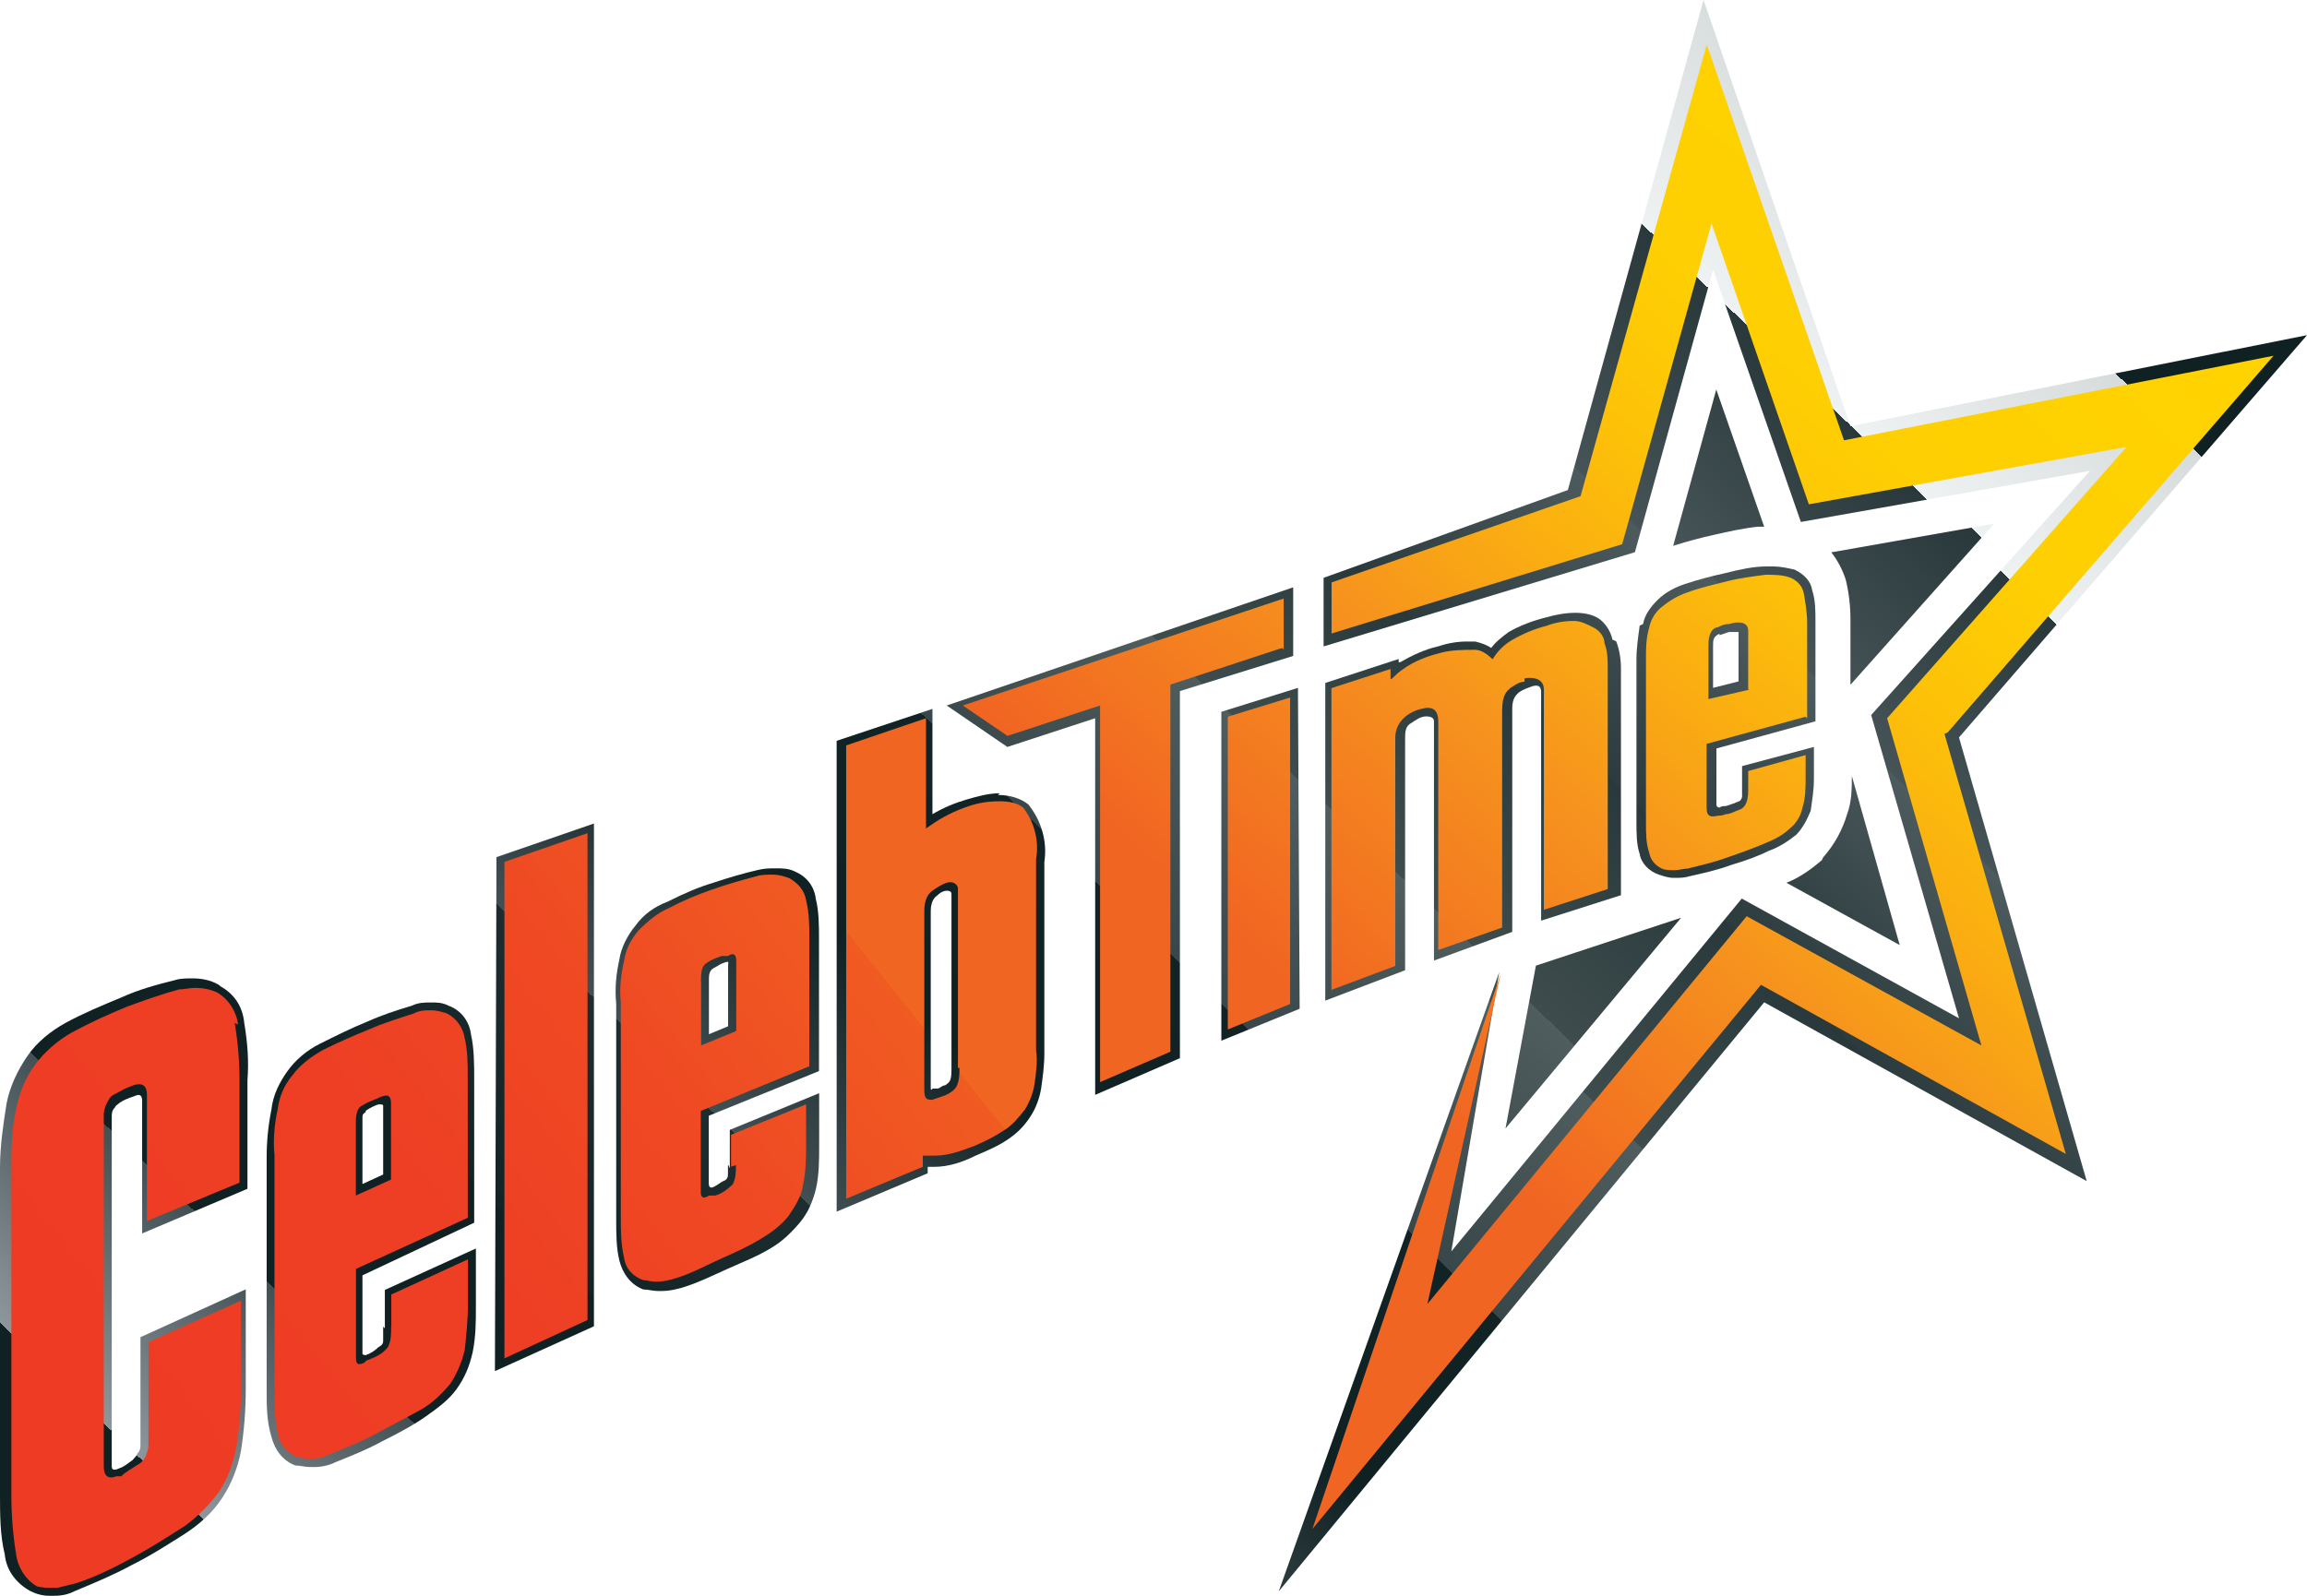 <?xml version="1.0" encoding="UTF-8"?><svg id="a" xmlns="http://www.w3.org/2000/svg" xmlns:xlink="http://www.w3.org/1999/xlink" viewBox="0 0 150.28 104"><defs><linearGradient id="b" x1="10.81" y1="-192.71" x2="108.46" y2="-91.62" gradientTransform="translate(0 -96) scale(1 -1)" gradientUnits="userSpaceOnUse"><stop offset="0" stop-color="#102123"/><stop offset="0" stop-color="#132426"/><stop offset="0" stop-color="#1c2c2f"/><stop offset="0" stop-color="#2c3b3e"/><stop offset="0" stop-color="#414f53"/><stop offset="0" stop-color="#5e6a6e"/><stop offset="0" stop-color="#808a90"/><stop offset="0" stop-color="#8d969c"/><stop offset=".1" stop-color="#425054"/><stop offset=".1" stop-color="#102123"/><stop offset=".2" stop-color="#102123"/><stop offset=".2" stop-color="#102123"/><stop offset=".2" stop-color="#132426"/><stop offset=".3" stop-color="#1c2c2f"/><stop offset=".3" stop-color="#2c3b3e"/><stop offset=".3" stop-color="#414f53"/><stop offset=".3" stop-color="#5e6a6e"/><stop offset=".3" stop-color="#808a90"/><stop offset=".3" stop-color="#8d969c"/><stop offset=".3" stop-color="#425054"/><stop offset=".4" stop-color="#102123"/><stop offset=".5" stop-color="#122325"/><stop offset=".5" stop-color="#1a2a2c"/><stop offset=".5" stop-color="#263638"/><stop offset=".5" stop-color="#384749"/><stop offset=".6" stop-color="#505d5f"/><stop offset=".6" stop-color="#6d787a"/><stop offset=".6" stop-color="#90999a"/><stop offset=".6" stop-color="#b8bfc0"/><stop offset=".6" stop-color="#e4e8e9"/><stop offset=".6" stop-color="#eff2f3"/><stop offset=".6" stop-color="#cacfd0"/><stop offset=".6" stop-color="#9fa7a8"/><stop offset=".6" stop-color="#788384"/><stop offset=".6" stop-color="#586466"/><stop offset=".6" stop-color="#3e4c4d"/><stop offset=".7" stop-color="#29393b"/><stop offset=".7" stop-color="#1b2b2d"/><stop offset=".7" stop-color="#132325"/><stop offset=".7" stop-color="#102123"/><stop offset=".7" stop-color="#17282a"/><stop offset=".7" stop-color="#2c3b3e"/><stop offset=".8" stop-color="#4d5b5e"/><stop offset=".8" stop-color="#7b868b"/><stop offset=".8" stop-color="#a3abb1"/><stop offset=".8" stop-color="#707b7f"/><stop offset=".8" stop-color="#465457"/><stop offset=".9" stop-color="#29383b"/><stop offset=".9" stop-color="#162729"/><stop offset=".9" stop-color="#102123"/><stop offset=".9" stop-color="#334244"/><stop offset=".9" stop-color="#6c7778"/><stop offset=".9" stop-color="#9ba3a4"/><stop offset=".9" stop-color="#bfc5c6"/><stop offset=".9" stop-color="#dadedf"/><stop offset=".9" stop-color="#e9edee"/><stop offset=".9" stop-color="#eff2f3"/><stop offset="1" stop-color="#d6dbdc"/><stop offset="1" stop-color="#979fa1"/><stop offset="1" stop-color="#324142"/><stop offset="1" stop-color="#102123"/></linearGradient><linearGradient id="c" x1="16.06" y1="-197.75" x2="113.71" y2="-96.66" gradientTransform="translate(0 -96) scale(1 -1)" gradientUnits="userSpaceOnUse"><stop offset="0" stop-color="#102123"/><stop offset="0" stop-color="#132426"/><stop offset="0" stop-color="#1c2c2f"/><stop offset="0" stop-color="#2c3b3e"/><stop offset="0" stop-color="#414f53"/><stop offset="0" stop-color="#5e6a6e"/><stop offset="0" stop-color="#808a90"/><stop offset="0" stop-color="#8d969c"/><stop offset=".1" stop-color="#425054"/><stop offset=".1" stop-color="#102123"/><stop offset=".2" stop-color="#102123"/><stop offset=".2" stop-color="#102123"/><stop offset=".2" stop-color="#132426"/><stop offset=".3" stop-color="#1c2c2f"/><stop offset=".3" stop-color="#2c3b3e"/><stop offset=".3" stop-color="#414f53"/><stop offset=".3" stop-color="#5e6a6e"/><stop offset=".3" stop-color="#808a90"/><stop offset=".3" stop-color="#8d969c"/><stop offset=".3" stop-color="#425054"/><stop offset=".4" stop-color="#102123"/><stop offset=".5" stop-color="#122325"/><stop offset=".5" stop-color="#1a2a2c"/><stop offset=".5" stop-color="#263638"/><stop offset=".5" stop-color="#384749"/><stop offset=".6" stop-color="#505d5f"/><stop offset=".6" stop-color="#6d787a"/><stop offset=".6" stop-color="#90999a"/><stop offset=".6" stop-color="#b8bfc0"/><stop offset=".6" stop-color="#e4e8e9"/><stop offset=".6" stop-color="#eff2f3"/><stop offset=".6" stop-color="#cacfd0"/><stop offset=".6" stop-color="#9fa7a8"/><stop offset=".6" stop-color="#788384"/><stop offset=".6" stop-color="#586466"/><stop offset=".6" stop-color="#3e4c4d"/><stop offset=".7" stop-color="#29393b"/><stop offset=".7" stop-color="#1b2b2d"/><stop offset=".7" stop-color="#132325"/><stop offset=".7" stop-color="#102123"/><stop offset=".7" stop-color="#17282a"/><stop offset=".7" stop-color="#2c3b3e"/><stop offset=".8" stop-color="#4d5b5e"/><stop offset=".8" stop-color="#7b868b"/><stop offset=".8" stop-color="#a3abb1"/><stop offset=".8" stop-color="#707b7f"/><stop offset=".8" stop-color="#465457"/><stop offset=".9" stop-color="#29383b"/><stop offset=".9" stop-color="#162729"/><stop offset=".9" stop-color="#102123"/><stop offset=".9" stop-color="#334244"/><stop offset=".9" stop-color="#6c7778"/><stop offset=".9" stop-color="#9ba3a4"/><stop offset=".9" stop-color="#bfc5c6"/><stop offset=".9" stop-color="#dadedf"/><stop offset=".9" stop-color="#e9edee"/><stop offset=".9" stop-color="#eff2f3"/><stop offset="1" stop-color="#d6dbdc"/><stop offset="1" stop-color="#979fa1"/><stop offset="1" stop-color="#324142"/><stop offset="1" stop-color="#102123"/></linearGradient><linearGradient id="d" x1="18.64" y1="-200.24" x2="116.3" y2="-99.15" gradientTransform="translate(0 -96) scale(1 -1)" gradientUnits="userSpaceOnUse"><stop offset="0" stop-color="#102123"/><stop offset="0" stop-color="#132426"/><stop offset="0" stop-color="#1c2c2f"/><stop offset="0" stop-color="#2c3b3e"/><stop offset="0" stop-color="#414f53"/><stop offset="0" stop-color="#5e6a6e"/><stop offset="0" stop-color="#808a90"/><stop offset="0" stop-color="#8d969c"/><stop offset=".1" stop-color="#425054"/><stop offset=".1" stop-color="#102123"/><stop offset=".2" stop-color="#102123"/><stop offset=".2" stop-color="#102123"/><stop offset=".2" stop-color="#132426"/><stop offset=".3" stop-color="#1c2c2f"/><stop offset=".3" stop-color="#2c3b3e"/><stop offset=".3" stop-color="#414f53"/><stop offset=".3" stop-color="#5e6a6e"/><stop offset=".3" stop-color="#808a90"/><stop offset=".3" stop-color="#8d969c"/><stop offset=".3" stop-color="#425054"/><stop offset=".4" stop-color="#102123"/><stop offset=".5" stop-color="#122325"/><stop offset=".5" stop-color="#1a2a2c"/><stop offset=".5" stop-color="#263638"/><stop offset=".5" stop-color="#384749"/><stop offset=".6" stop-color="#505d5f"/><stop offset=".6" stop-color="#6d787a"/><stop offset=".6" stop-color="#90999a"/><stop offset=".6" stop-color="#b8bfc0"/><stop offset=".6" stop-color="#e4e8e9"/><stop offset=".6" stop-color="#eff2f3"/><stop offset=".6" stop-color="#cacfd0"/><stop offset=".6" stop-color="#9fa7a8"/><stop offset=".6" stop-color="#788384"/><stop offset=".6" stop-color="#586466"/><stop offset=".6" stop-color="#3e4c4d"/><stop offset=".7" stop-color="#29393b"/><stop offset=".7" stop-color="#1b2b2d"/><stop offset=".7" stop-color="#132325"/><stop offset=".7" stop-color="#102123"/><stop offset=".7" stop-color="#17282a"/><stop offset=".7" stop-color="#2c3b3e"/><stop offset=".8" stop-color="#4d5b5e"/><stop offset=".8" stop-color="#7b868b"/><stop offset=".8" stop-color="#a3abb1"/><stop offset=".8" stop-color="#707b7f"/><stop offset=".8" stop-color="#465457"/><stop offset=".9" stop-color="#29383b"/><stop offset=".9" stop-color="#162729"/><stop offset=".9" stop-color="#102123"/><stop offset=".9" stop-color="#334244"/><stop offset=".9" stop-color="#6c7778"/><stop offset=".9" stop-color="#9ba3a4"/><stop offset=".9" stop-color="#bfc5c6"/><stop offset=".9" stop-color="#dadedf"/><stop offset=".9" stop-color="#e9edee"/><stop offset=".9" stop-color="#eff2f3"/><stop offset="1" stop-color="#d6dbdc"/><stop offset="1" stop-color="#979fa1"/><stop offset="1" stop-color="#324142"/><stop offset="1" stop-color="#102123"/></linearGradient><linearGradient id="e" x1="9.5" y1="-191.4" x2="107.15" y2="-90.31" gradientTransform="translate(0 -96) scale(1 -1)" gradientUnits="userSpaceOnUse"><stop offset="0" stop-color="#102123"/><stop offset="0" stop-color="#132426"/><stop offset="0" stop-color="#1c2c2f"/><stop offset="0" stop-color="#2c3b3e"/><stop offset="0" stop-color="#414f53"/><stop offset="0" stop-color="#5e6a6e"/><stop offset="0" stop-color="#808a90"/><stop offset="0" stop-color="#8d969c"/><stop offset=".1" stop-color="#425054"/><stop offset=".1" stop-color="#102123"/><stop offset=".2" stop-color="#102123"/><stop offset=".2" stop-color="#102123"/><stop offset=".2" stop-color="#132426"/><stop offset=".3" stop-color="#1c2c2f"/><stop offset=".3" stop-color="#2c3b3e"/><stop offset=".3" stop-color="#414f53"/><stop offset=".3" stop-color="#5e6a6e"/><stop offset=".3" stop-color="#808a90"/><stop offset=".3" stop-color="#8d969c"/><stop offset=".3" stop-color="#425054"/><stop offset=".4" stop-color="#102123"/><stop offset=".5" stop-color="#122325"/><stop offset=".5" stop-color="#1a2a2c"/><stop offset=".5" stop-color="#263638"/><stop offset=".5" stop-color="#384749"/><stop offset=".6" stop-color="#505d5f"/><stop offset=".6" stop-color="#6d787a"/><stop offset=".6" stop-color="#90999a"/><stop offset=".6" stop-color="#b8bfc0"/><stop offset=".6" stop-color="#e4e8e9"/><stop offset=".6" stop-color="#eff2f3"/><stop offset=".6" stop-color="#cacfd0"/><stop offset=".6" stop-color="#9fa7a8"/><stop offset=".6" stop-color="#788384"/><stop offset=".6" stop-color="#586466"/><stop offset=".6" stop-color="#3e4c4d"/><stop offset=".7" stop-color="#29393b"/><stop offset=".7" stop-color="#1b2b2d"/><stop offset=".7" stop-color="#132325"/><stop offset=".7" stop-color="#102123"/><stop offset=".7" stop-color="#17282a"/><stop offset=".7" stop-color="#2c3b3e"/><stop offset=".8" stop-color="#4d5b5e"/><stop offset=".8" stop-color="#7b868b"/><stop offset=".8" stop-color="#a3abb1"/><stop offset=".8" stop-color="#707b7f"/><stop offset=".8" stop-color="#465457"/><stop offset=".9" stop-color="#29383b"/><stop offset=".9" stop-color="#162729"/><stop offset=".9" stop-color="#102123"/><stop offset=".9" stop-color="#334244"/><stop offset=".9" stop-color="#6c7778"/><stop offset=".9" stop-color="#9ba3a4"/><stop offset=".9" stop-color="#bfc5c6"/><stop offset=".9" stop-color="#dadedf"/><stop offset=".9" stop-color="#e9edee"/><stop offset=".9" stop-color="#eff2f3"/><stop offset="1" stop-color="#d6dbdc"/><stop offset="1" stop-color="#979fa1"/><stop offset="1" stop-color="#324142"/><stop offset="1" stop-color="#102123"/></linearGradient><linearGradient id="f" x1="2.72" y1="-184.83" x2="100.37" y2="-83.84" gradientTransform="translate(0 -96) scale(1 -1)" gradientUnits="userSpaceOnUse"><stop offset="0" stop-color="#102123"/><stop offset="0" stop-color="#132426"/><stop offset="0" stop-color="#1c2c2f"/><stop offset="0" stop-color="#2c3b3e"/><stop offset="0" stop-color="#414f53"/><stop offset="0" stop-color="#5e6a6e"/><stop offset="0" stop-color="#808a90"/><stop offset="0" stop-color="#8d969c"/><stop offset=".1" stop-color="#425054"/><stop offset=".1" stop-color="#102123"/><stop offset=".2" stop-color="#102123"/><stop offset=".2" stop-color="#102123"/><stop offset=".2" stop-color="#132426"/><stop offset=".3" stop-color="#1c2c2f"/><stop offset=".3" stop-color="#2c3b3e"/><stop offset=".3" stop-color="#414f53"/><stop offset=".3" stop-color="#5e6a6e"/><stop offset=".3" stop-color="#808a90"/><stop offset=".3" stop-color="#8d969c"/><stop offset=".3" stop-color="#425054"/><stop offset=".4" stop-color="#102123"/><stop offset=".5" stop-color="#122325"/><stop offset=".5" stop-color="#1a2a2c"/><stop offset=".5" stop-color="#263638"/><stop offset=".5" stop-color="#384749"/><stop offset=".6" stop-color="#505d5f"/><stop offset=".6" stop-color="#6d787a"/><stop offset=".6" stop-color="#90999a"/><stop offset=".6" stop-color="#b8bfc0"/><stop offset=".6" stop-color="#e4e8e9"/><stop offset=".6" stop-color="#eff2f3"/><stop offset=".6" stop-color="#cacfd0"/><stop offset=".6" stop-color="#9fa7a8"/><stop offset=".6" stop-color="#788384"/><stop offset=".6" stop-color="#586466"/><stop offset=".6" stop-color="#3e4c4d"/><stop offset=".7" stop-color="#29393b"/><stop offset=".7" stop-color="#1b2b2d"/><stop offset=".7" stop-color="#132325"/><stop offset=".7" stop-color="#102123"/><stop offset=".7" stop-color="#17282a"/><stop offset=".7" stop-color="#2c3b3e"/><stop offset=".8" stop-color="#4d5b5e"/><stop offset=".8" stop-color="#7b868b"/><stop offset=".8" stop-color="#a3abb1"/><stop offset=".8" stop-color="#707b7f"/><stop offset=".8" stop-color="#465457"/><stop offset=".9" stop-color="#29383b"/><stop offset=".9" stop-color="#162729"/><stop offset=".9" stop-color="#102123"/><stop offset=".9" stop-color="#334244"/><stop offset=".9" stop-color="#6c7778"/><stop offset=".9" stop-color="#9ba3a4"/><stop offset=".9" stop-color="#bfc5c6"/><stop offset=".9" stop-color="#dadedf"/><stop offset=".9" stop-color="#e9edee"/><stop offset=".9" stop-color="#eff2f3"/><stop offset="1" stop-color="#d6dbdc"/><stop offset="1" stop-color="#979fa1"/><stop offset="1" stop-color="#324142"/><stop offset="1" stop-color="#102123"/></linearGradient><linearGradient id="g" x1="32.3" y1="-213.37" x2="129.86" y2="-112.28" gradientTransform="translate(0 -96) scale(1 -1)" gradientUnits="userSpaceOnUse"><stop offset="0" stop-color="#102123"/><stop offset="0" stop-color="#132426"/><stop offset="0" stop-color="#1c2c2f"/><stop offset="0" stop-color="#2c3b3e"/><stop offset="0" stop-color="#414f53"/><stop offset="0" stop-color="#5e6a6e"/><stop offset="0" stop-color="#808a90"/><stop offset="0" stop-color="#8d969c"/><stop offset=".1" stop-color="#425054"/><stop offset=".1" stop-color="#102123"/><stop offset=".2" stop-color="#102123"/><stop offset=".2" stop-color="#102123"/><stop offset=".2" stop-color="#132426"/><stop offset=".3" stop-color="#1c2c2f"/><stop offset=".3" stop-color="#2c3b3e"/><stop offset=".3" stop-color="#414f53"/><stop offset=".3" stop-color="#5e6a6e"/><stop offset=".3" stop-color="#808a90"/><stop offset=".3" stop-color="#8d969c"/><stop offset=".3" stop-color="#425054"/><stop offset=".4" stop-color="#102123"/><stop offset=".5" stop-color="#122325"/><stop offset=".5" stop-color="#1a2a2c"/><stop offset=".5" stop-color="#263638"/><stop offset=".5" stop-color="#384749"/><stop offset=".6" stop-color="#505d5f"/><stop offset=".6" stop-color="#6d787a"/><stop offset=".6" stop-color="#90999a"/><stop offset=".6" stop-color="#b8bfc0"/><stop offset=".6" stop-color="#e4e8e9"/><stop offset=".6" stop-color="#eff2f3"/><stop offset=".6" stop-color="#cacfd0"/><stop offset=".6" stop-color="#9fa7a8"/><stop offset=".6" stop-color="#788384"/><stop offset=".6" stop-color="#586466"/><stop offset=".6" stop-color="#3e4c4d"/><stop offset=".7" stop-color="#29393b"/><stop offset=".7" stop-color="#1b2b2d"/><stop offset=".7" stop-color="#132325"/><stop offset=".7" stop-color="#102123"/><stop offset=".7" stop-color="#17282a"/><stop offset=".7" stop-color="#2c3b3e"/><stop offset=".8" stop-color="#4d5b5e"/><stop offset=".8" stop-color="#7b868b"/><stop offset=".8" stop-color="#a3abb1"/><stop offset=".8" stop-color="#707b7f"/><stop offset=".8" stop-color="#465457"/><stop offset=".9" stop-color="#29383b"/><stop offset=".9" stop-color="#162729"/><stop offset=".9" stop-color="#102123"/><stop offset=".9" stop-color="#334244"/><stop offset=".9" stop-color="#6c7778"/><stop offset=".9" stop-color="#9ba3a4"/><stop offset=".9" stop-color="#bfc5c6"/><stop offset=".9" stop-color="#dadedf"/><stop offset=".9" stop-color="#e9edee"/><stop offset=".9" stop-color="#eff2f3"/><stop offset="1" stop-color="#d6dbdc"/><stop offset="1" stop-color="#979fa1"/><stop offset="1" stop-color="#324142"/><stop offset="1" stop-color="#102123"/></linearGradient><linearGradient id="h" x1="42.21" y1="-223.07" x2="139.86" y2="-121.99" gradientTransform="translate(0 -96) scale(1 -1)" gradientUnits="userSpaceOnUse"><stop offset="0" stop-color="#102123"/><stop offset="0" stop-color="#132426"/><stop offset="0" stop-color="#1c2c2f"/><stop offset="0" stop-color="#2c3b3e"/><stop offset="0" stop-color="#414f53"/><stop offset="0" stop-color="#5e6a6e"/><stop offset="0" stop-color="#808a90"/><stop offset="0" stop-color="#8d969c"/><stop offset=".1" stop-color="#425054"/><stop offset=".1" stop-color="#102123"/><stop offset=".2" stop-color="#102123"/><stop offset=".2" stop-color="#102123"/><stop offset=".2" stop-color="#132426"/><stop offset=".3" stop-color="#1c2c2f"/><stop offset=".3" stop-color="#2c3b3e"/><stop offset=".3" stop-color="#414f53"/><stop offset=".3" stop-color="#5e6a6e"/><stop offset=".3" stop-color="#808a90"/><stop offset=".3" stop-color="#8d969c"/><stop offset=".3" stop-color="#425054"/><stop offset=".4" stop-color="#102123"/><stop offset=".5" stop-color="#122325"/><stop offset=".5" stop-color="#1a2a2c"/><stop offset=".5" stop-color="#263638"/><stop offset=".5" stop-color="#384749"/><stop offset=".6" stop-color="#505d5f"/><stop offset=".6" stop-color="#6d787a"/><stop offset=".6" stop-color="#90999a"/><stop offset=".6" stop-color="#b8bfc0"/><stop offset=".6" stop-color="#e4e8e9"/><stop offset=".6" stop-color="#eff2f3"/><stop offset=".6" stop-color="#cacfd0"/><stop offset=".6" stop-color="#9fa7a8"/><stop offset=".6" stop-color="#788384"/><stop offset=".6" stop-color="#586466"/><stop offset=".6" stop-color="#3e4c4d"/><stop offset=".7" stop-color="#29393b"/><stop offset=".7" stop-color="#1b2b2d"/><stop offset=".7" stop-color="#132325"/><stop offset=".7" stop-color="#102123"/><stop offset=".7" stop-color="#17282a"/><stop offset=".7" stop-color="#2c3b3e"/><stop offset=".8" stop-color="#4d5b5e"/><stop offset=".8" stop-color="#7b868b"/><stop offset=".8" stop-color="#a3abb1"/><stop offset=".8" stop-color="#707b7f"/><stop offset=".8" stop-color="#465457"/><stop offset=".9" stop-color="#29383b"/><stop offset=".9" stop-color="#162729"/><stop offset=".9" stop-color="#102123"/><stop offset=".9" stop-color="#334244"/><stop offset=".9" stop-color="#6c7778"/><stop offset=".9" stop-color="#9ba3a4"/><stop offset=".9" stop-color="#bfc5c6"/><stop offset=".9" stop-color="#dadedf"/><stop offset=".9" stop-color="#e9edee"/><stop offset=".9" stop-color="#eff2f3"/><stop offset="1" stop-color="#d6dbdc"/><stop offset="1" stop-color="#979fa1"/><stop offset="1" stop-color="#324142"/><stop offset="1" stop-color="#102123"/></linearGradient><linearGradient id="i" x1="27.58" y1="-208.45" x2="124.82" y2="-107.88" gradientTransform="translate(0 -96) scale(1 -1)" gradientUnits="userSpaceOnUse"><stop offset="0" stop-color="#102123"/><stop offset="0" stop-color="#132426"/><stop offset="0" stop-color="#1c2c2f"/><stop offset="0" stop-color="#2c3b3e"/><stop offset="0" stop-color="#414f53"/><stop offset="0" stop-color="#5e6a6e"/><stop offset="0" stop-color="#808a90"/><stop offset="0" stop-color="#8d969c"/><stop offset=".1" stop-color="#425054"/><stop offset=".1" stop-color="#102123"/><stop offset=".2" stop-color="#102123"/><stop offset=".2" stop-color="#102123"/><stop offset=".2" stop-color="#132426"/><stop offset=".3" stop-color="#1c2c2f"/><stop offset=".3" stop-color="#2c3b3e"/><stop offset=".3" stop-color="#414f53"/><stop offset=".3" stop-color="#5e6a6e"/><stop offset=".3" stop-color="#808a90"/><stop offset=".3" stop-color="#8d969c"/><stop offset=".3" stop-color="#425054"/><stop offset=".4" stop-color="#102123"/><stop offset=".5" stop-color="#122325"/><stop offset=".5" stop-color="#1a2a2c"/><stop offset=".5" stop-color="#263638"/><stop offset=".5" stop-color="#384749"/><stop offset=".6" stop-color="#505d5f"/><stop offset=".6" stop-color="#6d787a"/><stop offset=".6" stop-color="#90999a"/><stop offset=".6" stop-color="#b8bfc0"/><stop offset=".6" stop-color="#e4e8e9"/><stop offset=".6" stop-color="#eff2f3"/><stop offset=".6" stop-color="#cacfd0"/><stop offset=".6" stop-color="#9fa7a8"/><stop offset=".6" stop-color="#788384"/><stop offset=".6" stop-color="#586466"/><stop offset=".6" stop-color="#3e4c4d"/><stop offset=".7" stop-color="#29393b"/><stop offset=".7" stop-color="#1b2b2d"/><stop offset=".7" stop-color="#132325"/><stop offset=".7" stop-color="#102123"/><stop offset=".7" stop-color="#17282a"/><stop offset=".7" stop-color="#2c3b3e"/><stop offset=".8" stop-color="#4d5b5e"/><stop offset=".8" stop-color="#7b868b"/><stop offset=".8" stop-color="#a3abb1"/><stop offset=".8" stop-color="#707b7f"/><stop offset=".8" stop-color="#465457"/><stop offset=".9" stop-color="#29383b"/><stop offset=".9" stop-color="#162729"/><stop offset=".9" stop-color="#102123"/><stop offset=".9" stop-color="#334244"/><stop offset=".9" stop-color="#6c7778"/><stop offset=".9" stop-color="#9ba3a4"/><stop offset=".9" stop-color="#bfc5c6"/><stop offset=".9" stop-color="#dadedf"/><stop offset=".9" stop-color="#e9edee"/><stop offset=".9" stop-color="#eff2f3"/><stop offset="1" stop-color="#d6dbdc"/><stop offset="1" stop-color="#979fa1"/><stop offset="1" stop-color="#324142"/><stop offset="1" stop-color="#102123"/></linearGradient><linearGradient id="j" x1="21.3" y1="-203.1" x2="119.27" y2="-101.7" gradientTransform="translate(0 -96) scale(1 -1)" gradientUnits="userSpaceOnUse"><stop offset="0" stop-color="#102123"/><stop offset="0" stop-color="#132426"/><stop offset="0" stop-color="#1c2c2f"/><stop offset="0" stop-color="#2c3b3e"/><stop offset="0" stop-color="#414f53"/><stop offset="0" stop-color="#5e6a6e"/><stop offset="0" stop-color="#808a90"/><stop offset="0" stop-color="#8d969c"/><stop offset=".1" stop-color="#425054"/><stop offset=".1" stop-color="#102123"/><stop offset=".2" stop-color="#102123"/><stop offset=".2" stop-color="#102123"/><stop offset=".2" stop-color="#132426"/><stop offset=".3" stop-color="#1c2c2f"/><stop offset=".3" stop-color="#2c3b3e"/><stop offset=".3" stop-color="#414f53"/><stop offset=".3" stop-color="#5e6a6e"/><stop offset=".3" stop-color="#808a90"/><stop offset=".3" stop-color="#8d969c"/><stop offset=".3" stop-color="#425054"/><stop offset=".4" stop-color="#102123"/><stop offset=".5" stop-color="#122325"/><stop offset=".5" stop-color="#1a2a2c"/><stop offset=".5" stop-color="#263638"/><stop offset=".5" stop-color="#384749"/><stop offset=".6" stop-color="#505d5f"/><stop offset=".6" stop-color="#6d787a"/><stop offset=".6" stop-color="#90999a"/><stop offset=".6" stop-color="#b8bfc0"/><stop offset=".6" stop-color="#e4e8e9"/><stop offset=".6" stop-color="#eff2f3"/><stop offset=".6" stop-color="#cacfd0"/><stop offset=".6" stop-color="#9fa7a8"/><stop offset=".6" stop-color="#788384"/><stop offset=".6" stop-color="#586466"/><stop offset=".6" stop-color="#3e4c4d"/><stop offset=".7" stop-color="#29393b"/><stop offset=".7" stop-color="#1b2b2d"/><stop offset=".7" stop-color="#132325"/><stop offset=".7" stop-color="#102123"/><stop offset=".7" stop-color="#17282a"/><stop offset=".7" stop-color="#2c3b3e"/><stop offset=".8" stop-color="#4d5b5e"/><stop offset=".8" stop-color="#7b868b"/><stop offset=".8" stop-color="#a3abb1"/><stop offset=".8" stop-color="#707b7f"/><stop offset=".8" stop-color="#465457"/><stop offset=".9" stop-color="#29383b"/><stop offset=".9" stop-color="#162729"/><stop offset=".9" stop-color="#102123"/><stop offset=".9" stop-color="#334244"/><stop offset=".9" stop-color="#6c7778"/><stop offset=".9" stop-color="#9ba3a4"/><stop offset=".9" stop-color="#bfc5c6"/><stop offset=".9" stop-color="#dadedf"/><stop offset=".9" stop-color="#e9edee"/><stop offset=".9" stop-color="#eff2f3"/><stop offset="1" stop-color="#d6dbdc"/><stop offset="1" stop-color="#979fa1"/><stop offset="1" stop-color="#324142"/><stop offset="1" stop-color="#102123"/></linearGradient><linearGradient id="k" x1="38.45" y1="-219.31" x2="136.11" y2="-118.33" gradientTransform="translate(0 -96) scale(1 -1)" gradientUnits="userSpaceOnUse"><stop offset="0" stop-color="#102123"/><stop offset="0" stop-color="#132426"/><stop offset="0" stop-color="#1c2c2f"/><stop offset="0" stop-color="#2c3b3e"/><stop offset="0" stop-color="#414f53"/><stop offset="0" stop-color="#5e6a6e"/><stop offset="0" stop-color="#808a90"/><stop offset="0" stop-color="#8d969c"/><stop offset=".1" stop-color="#425054"/><stop offset=".1" stop-color="#102123"/><stop offset=".2" stop-color="#102123"/><stop offset=".2" stop-color="#102123"/><stop offset=".2" stop-color="#132426"/><stop offset=".3" stop-color="#1c2c2f"/><stop offset=".3" stop-color="#2c3b3e"/><stop offset=".3" stop-color="#414f53"/><stop offset=".3" stop-color="#5e6a6e"/><stop offset=".3" stop-color="#808a90"/><stop offset=".3" stop-color="#8d969c"/><stop offset=".3" stop-color="#425054"/><stop offset=".4" stop-color="#102123"/><stop offset=".5" stop-color="#122325"/><stop offset=".5" stop-color="#1a2a2c"/><stop offset=".5" stop-color="#263638"/><stop offset=".5" stop-color="#384749"/><stop offset=".6" stop-color="#505d5f"/><stop offset=".6" stop-color="#6d787a"/><stop offset=".6" stop-color="#90999a"/><stop offset=".6" stop-color="#b8bfc0"/><stop offset=".6" stop-color="#e4e8e9"/><stop offset=".6" stop-color="#eff2f3"/><stop offset=".6" stop-color="#cacfd0"/><stop offset=".6" stop-color="#9fa7a8"/><stop offset=".6" stop-color="#788384"/><stop offset=".6" stop-color="#586466"/><stop offset=".6" stop-color="#3e4c4d"/><stop offset=".7" stop-color="#29393b"/><stop offset=".7" stop-color="#1b2b2d"/><stop offset=".7" stop-color="#132325"/><stop offset=".7" stop-color="#102123"/><stop offset=".7" stop-color="#17282a"/><stop offset=".7" stop-color="#2c3b3e"/><stop offset=".8" stop-color="#4d5b5e"/><stop offset=".8" stop-color="#7b868b"/><stop offset=".8" stop-color="#a3abb1"/><stop offset=".8" stop-color="#707b7f"/><stop offset=".8" stop-color="#465457"/><stop offset=".9" stop-color="#29383b"/><stop offset=".9" stop-color="#162729"/><stop offset=".9" stop-color="#102123"/><stop offset=".9" stop-color="#334244"/><stop offset=".9" stop-color="#6c7778"/><stop offset=".9" stop-color="#9ba3a4"/><stop offset=".9" stop-color="#bfc5c6"/><stop offset=".9" stop-color="#dadedf"/><stop offset=".9" stop-color="#e9edee"/><stop offset=".9" stop-color="#eff2f3"/><stop offset="1" stop-color="#d6dbdc"/><stop offset="1" stop-color="#979fa1"/><stop offset="1" stop-color="#324142"/><stop offset="1" stop-color="#102123"/></linearGradient><linearGradient id="l" x1="30.43" y1="-211.61" x2="128.08" y2="-110.62" gradientTransform="translate(0 -96) scale(1 -1)" gradientUnits="userSpaceOnUse"><stop offset="0" stop-color="#102123"/><stop offset="0" stop-color="#132426"/><stop offset="0" stop-color="#1c2c2f"/><stop offset="0" stop-color="#2c3b3e"/><stop offset="0" stop-color="#414f53"/><stop offset="0" stop-color="#5e6a6e"/><stop offset="0" stop-color="#808a90"/><stop offset="0" stop-color="#8d969c"/><stop offset=".1" stop-color="#425054"/><stop offset=".1" stop-color="#102123"/><stop offset=".2" stop-color="#102123"/><stop offset=".2" stop-color="#102123"/><stop offset=".2" stop-color="#132426"/><stop offset=".3" stop-color="#1c2c2f"/><stop offset=".3" stop-color="#2c3b3e"/><stop offset=".3" stop-color="#414f53"/><stop offset=".3" stop-color="#5e6a6e"/><stop offset=".3" stop-color="#808a90"/><stop offset=".3" stop-color="#8d969c"/><stop offset=".3" stop-color="#425054"/><stop offset=".4" stop-color="#102123"/><stop offset=".5" stop-color="#122325"/><stop offset=".5" stop-color="#1a2a2c"/><stop offset=".5" stop-color="#263638"/><stop offset=".5" stop-color="#384749"/><stop offset=".6" stop-color="#505d5f"/><stop offset=".6" stop-color="#6d787a"/><stop offset=".6" stop-color="#90999a"/><stop offset=".6" stop-color="#b8bfc0"/><stop offset=".6" stop-color="#e4e8e9"/><stop offset=".6" stop-color="#eff2f3"/><stop offset=".6" stop-color="#cacfd0"/><stop offset=".6" stop-color="#9fa7a8"/><stop offset=".6" stop-color="#788384"/><stop offset=".6" stop-color="#586466"/><stop offset=".6" stop-color="#3e4c4d"/><stop offset=".7" stop-color="#29393b"/><stop offset=".7" stop-color="#1b2b2d"/><stop offset=".7" stop-color="#132325"/><stop offset=".7" stop-color="#102123"/><stop offset=".7" stop-color="#17282a"/><stop offset=".7" stop-color="#2c3b3e"/><stop offset=".8" stop-color="#4d5b5e"/><stop offset=".8" stop-color="#7b868b"/><stop offset=".8" stop-color="#a3abb1"/><stop offset=".8" stop-color="#707b7f"/><stop offset=".8" stop-color="#465457"/><stop offset=".9" stop-color="#29383b"/><stop offset=".9" stop-color="#162729"/><stop offset=".9" stop-color="#102123"/><stop offset=".9" stop-color="#334244"/><stop offset=".9" stop-color="#6c7778"/><stop offset=".9" stop-color="#9ba3a4"/><stop offset=".9" stop-color="#bfc5c6"/><stop offset=".9" stop-color="#dadedf"/><stop offset=".9" stop-color="#e9edee"/><stop offset=".9" stop-color="#eff2f3"/><stop offset="1" stop-color="#d6dbdc"/><stop offset="1" stop-color="#979fa1"/><stop offset="1" stop-color="#324142"/><stop offset="1" stop-color="#102123"/></linearGradient><linearGradient id="m" x1="39.09" y1="-219.96" x2="136.75" y2="-118.88" gradientTransform="translate(0 -96) scale(1 -1)" gradientUnits="userSpaceOnUse"><stop offset="0" stop-color="#102123"/><stop offset="0" stop-color="#132426"/><stop offset="0" stop-color="#1c2c2f"/><stop offset="0" stop-color="#2c3b3e"/><stop offset="0" stop-color="#414f53"/><stop offset="0" stop-color="#5e6a6e"/><stop offset="0" stop-color="#808a90"/><stop offset="0" stop-color="#8d969c"/><stop offset=".1" stop-color="#425054"/><stop offset=".1" stop-color="#102123"/><stop offset=".2" stop-color="#102123"/><stop offset=".2" stop-color="#102123"/><stop offset=".2" stop-color="#132426"/><stop offset=".3" stop-color="#1c2c2f"/><stop offset=".3" stop-color="#2c3b3e"/><stop offset=".3" stop-color="#414f53"/><stop offset=".3" stop-color="#5e6a6e"/><stop offset=".3" stop-color="#808a90"/><stop offset=".3" stop-color="#8d969c"/><stop offset=".3" stop-color="#425054"/><stop offset=".4" stop-color="#102123"/><stop offset=".5" stop-color="#122325"/><stop offset=".5" stop-color="#1a2a2c"/><stop offset=".5" stop-color="#263638"/><stop offset=".5" stop-color="#384749"/><stop offset=".6" stop-color="#505d5f"/><stop offset=".6" stop-color="#6d787a"/><stop offset=".6" stop-color="#90999a"/><stop offset=".6" stop-color="#b8bfc0"/><stop offset=".6" stop-color="#e4e8e9"/><stop offset=".6" stop-color="#eff2f3"/><stop offset=".6" stop-color="#cacfd0"/><stop offset=".6" stop-color="#9fa7a8"/><stop offset=".6" stop-color="#788384"/><stop offset=".6" stop-color="#586466"/><stop offset=".6" stop-color="#3e4c4d"/><stop offset=".7" stop-color="#29393b"/><stop offset=".7" stop-color="#1b2b2d"/><stop offset=".7" stop-color="#132325"/><stop offset=".7" stop-color="#102123"/><stop offset=".7" stop-color="#17282a"/><stop offset=".7" stop-color="#2c3b3e"/><stop offset=".8" stop-color="#4d5b5e"/><stop offset=".8" stop-color="#7b868b"/><stop offset=".8" stop-color="#a3abb1"/><stop offset=".8" stop-color="#707b7f"/><stop offset=".8" stop-color="#465457"/><stop offset=".9" stop-color="#29383b"/><stop offset=".9" stop-color="#162729"/><stop offset=".9" stop-color="#102123"/><stop offset=".9" stop-color="#334244"/><stop offset=".9" stop-color="#6c7778"/><stop offset=".9" stop-color="#9ba3a4"/><stop offset=".9" stop-color="#bfc5c6"/><stop offset=".9" stop-color="#dadedf"/><stop offset=".9" stop-color="#e9edee"/><stop offset=".9" stop-color="#eff2f3"/><stop offset="1" stop-color="#d6dbdc"/><stop offset="1" stop-color="#979fa1"/><stop offset="1" stop-color="#324142"/><stop offset="1" stop-color="#102123"/></linearGradient><linearGradient id="n" x1="37.1" y1="-223.79" x2="137.46" y2="-119.99" gradientTransform="translate(0 -96) scale(1 -1)" gradientUnits="userSpaceOnUse"><stop offset="0" stop-color="#102123"/><stop offset="0" stop-color="#132426"/><stop offset="0" stop-color="#1c2c2f"/><stop offset="0" stop-color="#2c3b3e"/><stop offset="0" stop-color="#414f53"/><stop offset="0" stop-color="#5e6a6e"/><stop offset="0" stop-color="#808a90"/><stop offset="0" stop-color="#8d969c"/><stop offset=".1" stop-color="#425054"/><stop offset=".1" stop-color="#102123"/><stop offset=".2" stop-color="#102123"/><stop offset=".2" stop-color="#102123"/><stop offset=".2" stop-color="#132426"/><stop offset=".3" stop-color="#1c2c2f"/><stop offset=".3" stop-color="#2c3b3e"/><stop offset=".3" stop-color="#414f53"/><stop offset=".3" stop-color="#5e6a6e"/><stop offset=".3" stop-color="#808a90"/><stop offset=".3" stop-color="#8d969c"/><stop offset=".3" stop-color="#425054"/><stop offset=".4" stop-color="#102123"/><stop offset=".5" stop-color="#122325"/><stop offset=".5" stop-color="#1a2a2c"/><stop offset=".5" stop-color="#263638"/><stop offset=".5" stop-color="#384749"/><stop offset=".6" stop-color="#505d5f"/><stop offset=".6" stop-color="#6d787a"/><stop offset=".6" stop-color="#90999a"/><stop offset=".6" stop-color="#b8bfc0"/><stop offset=".6" stop-color="#e4e8e9"/><stop offset=".6" stop-color="#eff2f3"/><stop offset=".6" stop-color="#cacfd0"/><stop offset=".6" stop-color="#9fa7a8"/><stop offset=".6" stop-color="#788384"/><stop offset=".6" stop-color="#586466"/><stop offset=".6" stop-color="#3e4c4d"/><stop offset=".7" stop-color="#29393b"/><stop offset=".7" stop-color="#1b2b2d"/><stop offset=".7" stop-color="#132325"/><stop offset=".7" stop-color="#102123"/><stop offset=".7" stop-color="#17282a"/><stop offset=".7" stop-color="#2c3b3e"/><stop offset=".8" stop-color="#4d5b5e"/><stop offset=".8" stop-color="#7b868b"/><stop offset=".8" stop-color="#a3abb1"/><stop offset=".8" stop-color="#707b7f"/><stop offset=".8" stop-color="#465457"/><stop offset=".9" stop-color="#29383b"/><stop offset=".9" stop-color="#162729"/><stop offset=".9" stop-color="#102123"/><stop offset=".9" stop-color="#334244"/><stop offset=".9" stop-color="#6c7778"/><stop offset=".9" stop-color="#9ba3a4"/><stop offset=".9" stop-color="#bfc5c6"/><stop offset=".9" stop-color="#dadedf"/><stop offset=".9" stop-color="#e9edee"/><stop offset=".9" stop-color="#eff2f3"/><stop offset="1" stop-color="#d6dbdc"/><stop offset="1" stop-color="#979fa1"/><stop offset="1" stop-color="#324142"/><stop offset="1" stop-color="#102123"/></linearGradient><linearGradient id="o" x1="48.1" y1="-228.76" x2="145.76" y2="-127.67" gradientTransform="translate(0 -96) scale(1 -1)" gradientUnits="userSpaceOnUse"><stop offset="0" stop-color="#102123"/><stop offset="0" stop-color="#132426"/><stop offset="0" stop-color="#1c2c2f"/><stop offset="0" stop-color="#2c3b3e"/><stop offset="0" stop-color="#414f53"/><stop offset="0" stop-color="#5e6a6e"/><stop offset="0" stop-color="#808a90"/><stop offset="0" stop-color="#8d969c"/><stop offset=".1" stop-color="#425054"/><stop offset=".1" stop-color="#102123"/><stop offset=".2" stop-color="#102123"/><stop offset=".2" stop-color="#102123"/><stop offset=".2" stop-color="#132426"/><stop offset=".3" stop-color="#1c2c2f"/><stop offset=".3" stop-color="#2c3b3e"/><stop offset=".3" stop-color="#414f53"/><stop offset=".3" stop-color="#5e6a6e"/><stop offset=".3" stop-color="#808a90"/><stop offset=".3" stop-color="#8d969c"/><stop offset=".3" stop-color="#425054"/><stop offset=".4" stop-color="#102123"/><stop offset=".5" stop-color="#122325"/><stop offset=".5" stop-color="#1a2a2c"/><stop offset=".5" stop-color="#263638"/><stop offset=".5" stop-color="#384749"/><stop offset=".6" stop-color="#505d5f"/><stop offset=".6" stop-color="#6d787a"/><stop offset=".6" stop-color="#90999a"/><stop offset=".6" stop-color="#b8bfc0"/><stop offset=".6" stop-color="#e4e8e9"/><stop offset=".6" stop-color="#eff2f3"/><stop offset=".6" stop-color="#cacfd0"/><stop offset=".6" stop-color="#9fa7a8"/><stop offset=".6" stop-color="#788384"/><stop offset=".6" stop-color="#586466"/><stop offset=".6" stop-color="#3e4c4d"/><stop offset=".7" stop-color="#29393b"/><stop offset=".7" stop-color="#1b2b2d"/><stop offset=".7" stop-color="#132325"/><stop offset=".7" stop-color="#102123"/><stop offset=".7" stop-color="#17282a"/><stop offset=".7" stop-color="#2c3b3e"/><stop offset=".8" stop-color="#4d5b5e"/><stop offset=".8" stop-color="#7b868b"/><stop offset=".8" stop-color="#a3abb1"/><stop offset=".8" stop-color="#707b7f"/><stop offset=".8" stop-color="#465457"/><stop offset=".9" stop-color="#29383b"/><stop offset=".9" stop-color="#162729"/><stop offset=".9" stop-color="#102123"/><stop offset=".9" stop-color="#334244"/><stop offset=".9" stop-color="#6c7778"/><stop offset=".9" stop-color="#9ba3a4"/><stop offset=".9" stop-color="#bfc5c6"/><stop offset=".9" stop-color="#dadedf"/><stop offset=".9" stop-color="#e9edee"/><stop offset=".9" stop-color="#eff2f3"/><stop offset="1" stop-color="#d6dbdc"/><stop offset="1" stop-color="#979fa1"/><stop offset="1" stop-color="#324142"/><stop offset="1" stop-color="#102123"/></linearGradient><linearGradient id="p" x1="1.78" y1="-193.04" x2="127.41" y2="-92.47" gradientTransform="translate(0 -96) scale(1 -1)" gradientUnits="userSpaceOnUse"><stop offset="0" stop-color="#ee3b24"/><stop offset=".2" stop-color="#ee3f24"/><stop offset=".3" stop-color="#ef4923"/><stop offset=".4" stop-color="#f05b22"/><stop offset=".4" stop-color="#f16522"/><stop offset=".9" stop-color="#f16522"/></linearGradient><linearGradient id="q" x1="138.88" y1="-111.75" x2="69.52" y2="-189.03" gradientTransform="translate(0 -96) scale(1 -1)" gradientUnits="userSpaceOnUse"><stop offset="0" stop-color="#ffd300"/><stop offset=".2" stop-color="#fecf02"/><stop offset=".3" stop-color="#fdc208"/><stop offset=".4" stop-color="#faac12"/><stop offset=".5" stop-color="#f6921e"/><stop offset=".7" stop-color="#f16522"/></linearGradient></defs><polygon points="32.24 89.34 38.69 86.42 38.69 53.66 32.34 55.85 32.24 89.34" fill="url(#b)"/><path d="M47.42,75.92v.52c0,.21,0,.42-.31.52-.21.1-.42.31-.73.42h0c-.1,0-.21,0-.21-.31v-4.37l7.18-2.91v-8.63c0-.83,0-1.77-.21-2.6-.1-.83-.62-1.46-1.35-1.77-.42-.21-.83-.21-1.25-.21s-.73,0-1.14.1c-.94.21-1.98.52-2.91.83-1.04.31-1.98.73-3.02,1.25-.83.31-1.56.83-2.08,1.56-.52.62-.94,1.46-1.04,2.18-.21.94-.31,1.87-.21,2.91v14.04c0,.94,0,1.87.21,2.7.21.83.73,1.56,1.56,1.87.31,0,.62.1.94.1h.31c.42,0,.83-.1,1.25-.21,1.04-.31,2.08-.83,3.02-1.25.94-.42,1.98-.83,2.81-1.35.73-.42,1.35-1.04,1.87-1.66s.83-1.35,1.04-2.18c.21-.94.21-1.87.21-2.81v-3.43l-5.82,2.39v2.5l-.1-.21h-.02ZM46.18,63.75c0-.52.21-.62.42-.73s.31-.21.62-.31.21,0,.21.21v3.95l-1.25.52s0-3.64,0-3.64Z" fill="url(#c)"/><path d="M65.1,51.69c-.73,0-1.46.21-2.18.42s-1.46.52-2.18.94v-6.86l-6.24,2.08v30.68l5.93-2.5v-.42h.42c.94,0,1.87-.31,2.7-.73.73-.31,1.46-.62,2.08-1.04s1.04-.83,1.46-1.46.62-1.25.73-1.87c.1-.73.21-1.46.21-2.29v-12.48c.21-1.35-.21-2.7-1.04-3.74-.52-.42-1.25-.62-1.98-.62l.1-.1h0ZM61.98,69.68c0,.73-.1.83-.42,1.04-.21,0-.31.21-.52.21h-.31c0,.1-.1.1-.1,0h0v-11.54c0-.42.1-.83.42-1.04.21-.21.42-.31.62-.31.1,0,.31,0,.31.21v11.54-.1h0Z" fill="url(#d)"/><path d="M24.96,86.42v.94c0,.21-.1.31-.31.42-.21.21-.52.42-.83.52,0,0-.21,0-.21-.1v-5.1l7.28-3.43v-9.36c0-.94,0-1.98-.21-2.91-.1-.83-.62-1.56-1.46-1.87-.42-.21-.73-.21-1.14-.21s-.83,0-1.25.21c-1.04.31-1.98.62-2.91,1.04-1.04.42-2.08.94-3.12,1.46-.83.42-1.56,1.04-2.08,1.77s-.94,1.56-1.04,2.5c-.21,1.04-.31,2.08-.31,3.12v15.18c0,1.04,0,1.98.31,3.02.21.83.73,1.56,1.56,1.87.31,0,.62.1.94.1h.31c.42,0,.94-.1,1.35-.31,1.04-.42,2.08-.83,3.02-1.35,1.25-.62,2.18-1.14,2.91-1.66s1.46-1.04,1.98-1.77.83-1.46,1.04-2.39c.21-1.04.21-1.98.21-3.02v-3.74l-5.93,2.7v2.5l-.1-.1v-.03ZM23.82,72.38c.31-.21.52-.31.83-.42.21,0,.31,0,.31.1v4.47l-1.35.62v-4.26c0-.21,0-.31.21-.42v-.1h0Z" fill="url(#e)"/><path d="M14.25,64.17c-.52-.31-1.14-.42-1.66-.42-.42,0-.83,0-1.14.1-1.25.31-2.39.62-3.54,1.14-1.25.52-2.5,1.04-3.64,1.66-.94.52-1.87,1.25-2.5,2.18s-1.14,1.98-1.35,3.12C.21,73.3,0,74.65,0,76.11v21.22C0,98.68,0,100.03.31,101.28c.1,1.04.73,1.87,1.66,2.39.42.21.83.31,1.25.31h.31c.52,0,.94-.1,1.35-.31,1.25-.52,2.5-1.04,3.64-1.66,1.25-.62,2.39-1.35,3.54-2.08.94-.62,1.77-1.35,2.39-2.29s1.04-1.98,1.25-3.12c.21-1.35.31-2.7.31-4.06v-6.45l-6.86,3.12v6.97c0,.21,0,.42-.21.62,0,.1-.21.31-.31.42-.31.21-.52.42-.83.52-.21.1-.52.21-.52-.1v-22.78c0-.21,0-.42.21-.62,0-.1.21-.21.31-.31.31-.21.62-.31.94-.42.42-.21.52,0,.52.31v8.63l6.86-2.91v-7.07c.1-1.25,0-2.5-.21-3.74-.1-1.04-.62-1.87-1.56-2.39l-.1-.1h0Z" fill="url(#f)"/><path d="M105.04,41.7c-.1-.52-.42-1.04-.83-1.35s-1.04-.42-1.56-.42c-.62,0-1.25.1-1.98.31-.83.21-1.66.52-2.39.94-.42.31-.83.62-1.14,1.04-.31-.21-.62-.31-1.04-.42h-.52c-.62,0-1.25.1-1.87.31-.94.21-1.77.62-2.5,1.04h-.1v-.21l-4.78,1.56v20.7l5.2-1.98v-15.08c0-.42,0-.83.42-1.04.31-.21.62-.42.94-.42.1,0,.52,0,.52.31v15.6l5.1-1.87v-14.56c0-.62.21-.83.42-1.04.31-.21.62-.31.94-.42.42-.1.52.1.52.42v14.87l5.2-1.66v-14.77c0-.62-.1-1.25-.31-1.77l-.21-.1h-.03Z" fill="url(#g)"/><polygon points="98.07 73.53 109.51 59.8 100.05 62.92 98.07 73.53" fill="url(#h)"/><polygon points="84.55 44.82 79.56 46.38 79.56 67.81 84.66 65.73 84.55 44.82" fill="url(#i)"/><polygon points="84.24 42.74 84.24 38.27 61.67 45.97 65.62 48.67 71.34 46.8 71.34 71.34 76.86 68.95 76.86 45.03 84.24 42.74" fill="url(#j)"/><path d="M106.81,40.77c-.1.73-.21,1.46-.21,2.18v10.61c0,.73,0,1.46.21,2.08.1.62.62,1.14,1.25,1.35.31.1.62.21.94.21h.1c.31,0,.62,0,.94-.1.94-.21,1.87-.42,2.7-.73,1.04-.31,1.87-.62,2.5-.94.62-.21,1.25-.62,1.77-1.04.42-.42.73-1.04.94-1.56.1-.73.21-1.35.21-2.08v-2.08l-4.68,1.25v1.98c0,.1-.1.31-.21.31-.21.1-.52.21-.83.31-.1,0-.31,0-.42.1-.14,0-.21-.07-.21-.21h0v-3.64l6.45-1.77v-6.55c0-.62,0-1.35-.21-1.98-.1-.62-.52-1.04-1.14-1.35-.42-.1-.94-.21-1.35-.21h-.52c-.83,0-1.77.21-2.6.42-.94.21-1.77.42-2.7.73-.62.21-1.25.52-1.77,1.04-.42.42-.83.94-.94,1.56l-.21.1h-.01ZM112.01,41.39l.62-.21h.62v3.22l-1.66.42v-2.7c0-.42,0-.62.42-.83v.1Z" fill="url(#k)"/><path d="M114.61,34.32h.31l-3.12-8.94-2.81,10.19c.94-.31,1.77-.52,2.7-.73s1.87-.42,2.81-.52h.11Z" fill="url(#l)"/><path d="M120.54,44.62l9.36-10.5-10.61,1.87c.42.52.73,1.14.94,1.77.21.83.31,1.77.31,2.6,0,0,0,4.26,0,4.26Z" fill="url(#m)"/><polygon points="150.28 21.84 120.54 27.77 110.97 0 102.13 31.93 86.22 37.65 86.22 42.12 106.5 35.98 111.59 17.58 117.31 34.01 136.14 30.68 121.89 46.59 127.61 66.35 113.46 58.55 94.54 81.54 97.66 63.34 83.3 103.69 114.92 65.31 135.93 76.96 127.61 48.05 150.28 21.84" fill="url(#n)"/><path d="M118.66,56.06c-.73.62-1.46,1.14-2.29,1.46l7.38,4.06-3.12-11.02c0,.83,0,1.66-.31,2.5-.31,1.04-.83,1.98-1.56,2.81h0l-.1.21v-.02Z" fill="url(#o)"/><path d="M25.48,86.42c0,.52,0,.94-.21,1.35-.31.42-.73.62-1.25.83-.1,0-.21.1-.31.21-.1,0-.52.31-.52-.31v-5.82l7.28-3.33v-9.05c0-.94,0-1.87-.21-2.7-.1-.62-.52-1.25-1.14-1.56-.31-.1-.62-.21-1.04-.21s-.73,0-1.14.21c-.94.31-1.98.62-2.91,1.04-1.04.42-1.98.83-3.02,1.35-.73.42-1.46.94-1.98,1.66-.52.62-.83,1.35-.94,2.18-.21.94-.31,1.98-.21,3.02v15.29c0,.94,0,1.87.21,2.81.1.73.62,1.25,1.25,1.56.21,0,.52.1.73.1h.21c.42,0,.83-.1,1.25-.31,1.04-.42,2.08-.83,3.02-1.35s1.98-1.04,2.91-1.56c.73-.42,1.35-1.04,1.87-1.66.42-.62.73-1.35.94-2.18.1-.94.21-1.98.21-2.91v-3.02l-4.99,2.29v2.29-.21h-.01ZM23.71,71.97c.31-.21.73-.31,1.14-.52.1,0,.62-.31.62.42v4.99l-2.29,1.04v-4.78c0-.94.31-1.04.52-1.14h0ZM32.86,56.16l5.41-1.87v31.72l-5.41,2.5v-32.34h0ZM66.77,52.73c-.42-.42-1.04-.52-1.66-.52-.73,0-1.35.1-1.98.31-.94.31-1.77.73-2.5,1.25l-.31.21v-7.18l-5.2,1.77v29.54l4.99-2.08v-.73h.83c.83,0,1.66-.31,2.5-.62.73-.31,1.35-.62,1.98-1.04.52-.31.94-.83,1.35-1.35.31-.52.52-1.04.62-1.66.1-.73.21-1.46.1-2.18v-12.48c.21-1.14-.1-2.39-.83-3.33l.1.1h.01ZM62.5,69.58c0,.42,0,.83-.21,1.25-.21.31-.62.52-.94.62l-.62.21c-.31,0-.52,0-.52-.62v-11.65c0-.52.1-1.04.52-1.35.31-.21.62-.42.94-.52s.62,0,.73.31v11.75h.1ZM47.94,75.92c0,.42,0,.83-.21,1.25-.31.31-.73.62-1.14.73h-.42c-.1.1-.52.31-.52-.21v-5.3l7.07-2.91v-8.32c0-.83,0-1.66-.21-2.5-.1-.62-.52-1.14-1.14-1.46-.31-.1-.62-.21-1.04-.21-.31,0-.73,0-1.04.1-1.98.52-3.95,1.14-5.72,2.08-.73.31-1.35.83-1.98,1.46-.52.62-.83,1.25-.94,1.98-.21.94-.31,1.87-.21,2.7v13.94c0,.94,0,1.77.21,2.7.1.73.62,1.25,1.25,1.46.21,0,.52.1.73.1h.21c.42,0,.73-.1,1.14-.21,1.04-.31,1.98-.83,2.91-1.25.94-.42,1.87-.83,2.7-1.35.73-.42,1.35-.94,1.77-1.46.42-.62.83-1.25.94-1.98.21-.94.21-1.87.21-2.7v-2.6l-4.89,1.98v2.08l.31-.1h0ZM45.66,63.96c0-.83.1-1.04.42-1.25s.62-.31.94-.42h.42c.1-.1.52-.31.52.31v4.58l-2.29.94v-4.16h0ZM15.29,66.66c.21,1.25.31,2.5.31,3.64v6.76l-6.03,2.5v-8.22c0-.52-.21-.94-1.14-.52-.31.1-.62.31-1.04.52-.21.1-.31.31-.42.52s-.21.52-.21.73v22.98c0,.62.31.83.83.62h.31c.31-.31.73-.52,1.04-.73.21-.1.42-.31.52-.52s.21-.52.21-.73v-6.76l6.03-2.7v5.62c0,1.35-.1,2.7-.31,3.95-.21,1.04-.52,1.98-1.14,2.91-.62.83-1.35,1.56-2.18,2.18-1.14.73-2.29,1.46-3.43,2.08-1.14.62-2.39,1.25-3.64,1.66-.42.1-.83.21-1.25.31h-.31c-.31,0-.73,0-1.04-.1-.73-.42-1.25-1.25-1.35-2.08-.21-1.25-.31-2.6-.31-3.85v-21.11c0-1.35,0-2.7.31-4.06.21-1.04.62-2.08,1.25-2.91s1.46-1.56,2.39-2.08c1.14-.62,2.29-1.14,3.54-1.66,1.14-.42,2.29-.83,3.43-1.14.31,0,.73-.1,1.04-.1.52,0,1.04.1,1.46.31.73.42,1.25,1.25,1.35,2.08l-.21-.1h0Z" fill="url(#p)"/><path d="M126.67,47.84l7.9,27.35-19.86-11.02-29.22,35.46,12.27-36.19-4.78,21.53,20.8-25.27,15.29,8.42-6.14-21.32,15.6-17.68-20.7,3.74-6.34-18.3-5.82,20.9-18.93,5.82v-3.33l16.22-5.62,8.22-29.43,8.94,25.79,27.98-5.51-21.22,24.54-.21.1v.02ZM83.62,42.33v-3.33l-20.9,6.97,2.91,1.98,6.03-1.98v24.54l4.58-1.98v-23.92l7.28-2.39.1.1h0ZM79.98,46.8v20.28l4.06-1.66v-19.97l-4.06,1.25v.1ZM99.32,44.2c.52-.1,1.25,0,1.25.73v14.35l4.16-1.35v-14.35c0-.52,0-1.14-.21-1.66,0-.42-.31-.83-.73-1.04-.42-.21-.83-.42-1.25-.42-.62,0-1.25.1-1.77.31-.83.21-1.56.52-2.29.94-.52.31-.94.73-1.25,1.25-.31-.31-.73-.62-1.14-.62-.73,0-1.56,0-2.29.21-.83.21-1.66.52-2.39,1.04-.31.21-.52.42-.73.62,0,0-.1.1-.1,0v-.62l-3.85,1.25v19.66l4.16-1.56v-14.87c0-.52.21-.94.52-1.25s.73-.52,1.14-.62c.73-.21,1.14,0,1.14.83v14.87l4.16-1.46v-14.14c0-1.04.31-1.25.52-1.46.31-.21.62-.42.94-.42v-.21h.01ZM117.62,46.7l-6.45,1.77v4.16c0,.62.31.62.73.52.1,0,.31,0,.52-.1.31,0,.62-.21.94-.31.21-.1.52-.31.52-1.25v-1.25l3.74-1.04v1.46c0,.62,0,1.35-.21,1.98-.1.52-.42,1.04-.83,1.35-.42.42-1.04.73-1.56.94-.73.31-1.56.62-2.5.94-.83.31-1.77.52-2.6.73-.31,0-.52.1-.83.1s-.62,0-.83-.1c-.42-.21-.73-.52-.83-1.04-.21-.62-.21-1.25-.21-1.98v-10.61c0-.73,0-1.35.21-2.08.1-.52.42-1.04.83-1.35.52-.42,1.04-.73,1.66-.94.83-.31,1.77-.52,2.6-.73s1.66-.31,2.5-.42c.52,0,1.14,0,1.66.21.42.21.73.52.83,1.04.1.62.21,1.25.21,1.87v6.24l-.1-.1h0ZM113.88,44.93v-3.85c0-.31-.21-.52-.62-.52-.1,0-.31,0-.62.1-.31,0-.52.1-.73.21-.21,0-.62.21-.62,1.14v3.54l2.7-.62h-.11Z" fill="url(#q)"/></svg>